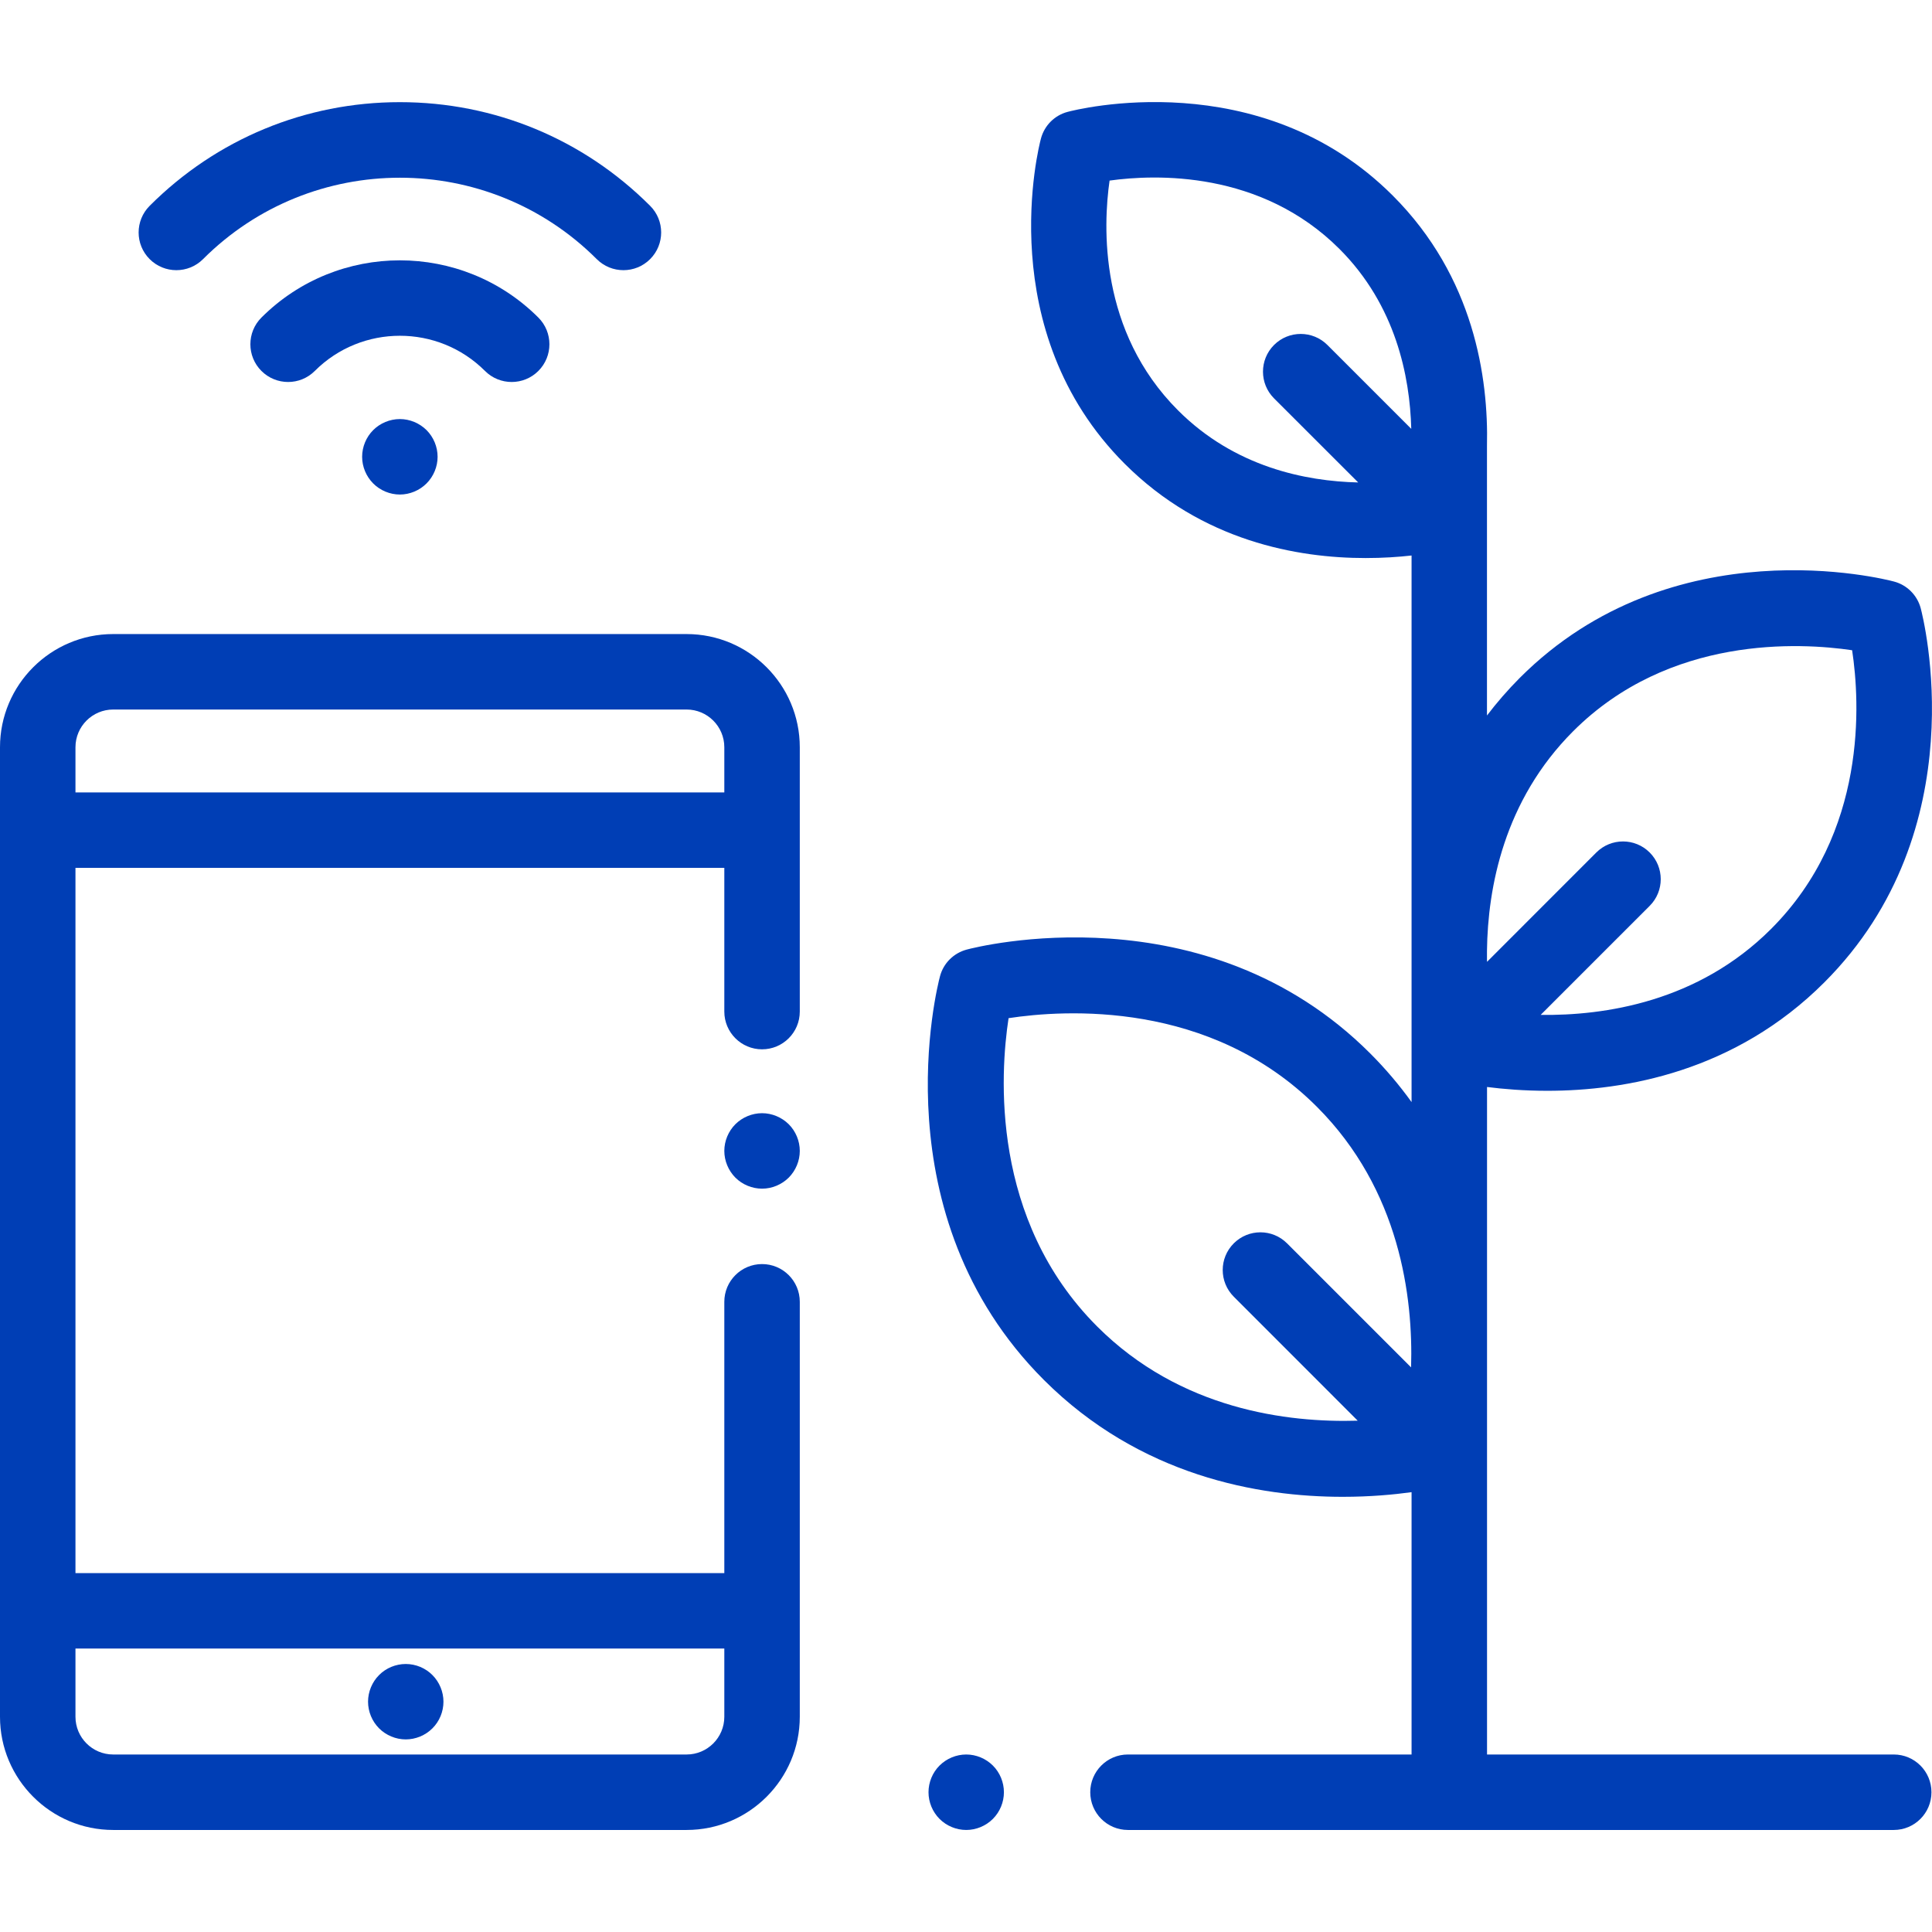 <svg width="32" height="32" viewBox="0 0 32 32" fill="none" xmlns="http://www.w3.org/2000/svg">
<path d="M12.622 17.38C12.967 17.38 13.247 17.1 13.247 16.755V12.377C13.247 11.343 12.406 10.502 11.372 10.502H1.875C0.841 10.502 0 11.343 0 12.377V28.435C0 29.469 0.841 30.31 1.875 30.31H11.372C12.406 30.31 13.247 29.469 13.247 28.435V21.562C13.247 21.217 12.967 20.937 12.622 20.937C12.277 20.937 11.997 21.217 11.997 21.562V26.056H1.25V14.374H11.997V16.755C11.997 17.1 12.277 17.38 12.622 17.38ZM11.997 27.305V28.435C11.997 28.78 11.717 29.06 11.372 29.06H1.875C1.53 29.06 1.25 28.78 1.25 28.435V27.305H11.997ZM1.25 13.125V12.377C1.25 12.032 1.53 11.752 1.875 11.752H11.372C11.717 11.752 11.997 12.032 11.997 12.377V13.125H1.25Z" fill="#003EB5"/>
<path d="M13.064 18.621C12.947 18.505 12.786 18.438 12.622 18.438C12.458 18.438 12.296 18.505 12.18 18.621C12.064 18.737 11.997 18.898 11.997 19.063C11.997 19.227 12.064 19.388 12.18 19.505C12.296 19.621 12.458 19.688 12.622 19.688C12.786 19.688 12.947 19.621 13.064 19.505C13.18 19.388 13.247 19.227 13.247 19.063C13.247 18.898 13.18 18.737 13.064 18.621Z" fill="#003EB5"/>
<path d="M7.162 27.744C7.046 27.627 6.885 27.561 6.721 27.561C6.556 27.561 6.395 27.627 6.279 27.744C6.163 27.86 6.096 28.021 6.096 28.185C6.096 28.35 6.163 28.511 6.279 28.627C6.395 28.743 6.556 28.81 6.721 28.81C6.885 28.81 7.046 28.743 7.162 28.627C7.279 28.511 7.345 28.35 7.345 28.185C7.345 28.021 7.278 27.86 7.162 27.744Z" fill="#003EB5"/>
<path d="M8.917 5.26C7.652 3.996 5.595 3.996 4.33 5.26C4.086 5.504 4.086 5.9 4.33 6.144C4.575 6.388 4.97 6.388 5.214 6.144C5.991 5.367 7.256 5.367 8.033 6.144C8.155 6.266 8.315 6.327 8.475 6.327C8.635 6.327 8.795 6.266 8.917 6.144C9.161 5.9 9.161 5.504 8.917 5.26Z" fill="#003EB5"/>
<path d="M10.768 3.409C9.661 2.302 8.189 1.692 6.623 1.692C5.058 1.692 3.586 2.302 2.479 3.409C2.235 3.653 2.235 4.048 2.479 4.292C2.723 4.536 3.119 4.536 3.363 4.292C5.161 2.494 8.086 2.494 9.884 4.292C10.006 4.414 10.166 4.475 10.326 4.475C10.486 4.475 10.646 4.414 10.768 4.292C11.012 4.048 11.012 3.653 10.768 3.409Z" fill="#003EB5"/>
<path d="M7.065 7.124C6.948 7.008 6.787 6.941 6.623 6.941C6.459 6.941 6.297 7.008 6.181 7.124C6.065 7.24 5.998 7.401 5.998 7.566C5.998 7.73 6.065 7.891 6.181 8.007C6.297 8.124 6.459 8.191 6.623 8.191C6.787 8.191 6.948 8.124 7.065 8.007C7.181 7.891 7.248 7.73 7.248 7.566C7.248 7.401 7.181 7.24 7.065 7.124Z" fill="#003EB5"/>
<path d="M31.367 29.06H24.63V18.004C24.898 18.038 25.238 18.067 25.628 18.067C26.916 18.067 28.738 17.751 30.217 16.271C32.752 13.736 31.852 10.223 31.813 10.074C31.755 9.858 31.586 9.689 31.37 9.632C31.222 9.592 27.708 8.692 25.173 11.227C24.971 11.43 24.791 11.638 24.629 11.851V7.386C24.655 6.261 24.417 4.588 23.069 3.24C20.866 1.037 17.812 1.818 17.683 1.853C17.467 1.91 17.298 2.079 17.241 2.296C17.206 2.424 16.425 5.478 18.628 7.681C19.915 8.968 21.498 9.243 22.618 9.243C22.908 9.243 23.165 9.225 23.38 9.201V18.254C23.182 17.979 22.956 17.709 22.695 17.448C19.962 14.715 16.172 15.685 16.012 15.728C15.795 15.786 15.626 15.954 15.569 16.171C15.526 16.331 14.556 20.121 17.289 22.855C18.885 24.45 20.85 24.792 22.24 24.792C22.691 24.792 23.082 24.756 23.38 24.715V29.06H18.682C18.337 29.06 18.058 29.34 18.058 29.685C18.058 30.03 18.337 30.31 18.682 30.31H31.367C31.712 30.31 31.991 30.03 31.991 29.685C31.991 29.34 31.712 29.06 31.367 29.06ZM21.986 5.714C21.742 5.47 21.346 5.47 21.102 5.714C20.858 5.958 20.858 6.354 21.102 6.598L22.496 7.991C21.627 7.971 20.451 7.737 19.512 6.797C18.201 5.486 18.27 3.747 18.378 2.991C19.133 2.886 20.882 2.82 22.186 4.124C23.117 5.055 23.352 6.231 23.375 7.103L21.986 5.714ZM23.372 22.648L21.318 20.594C21.074 20.35 20.679 20.35 20.435 20.594C20.191 20.838 20.191 21.233 20.435 21.477L22.488 23.531C21.33 23.566 19.551 23.349 18.173 21.971C16.402 20.2 16.565 17.781 16.705 16.864C17.623 16.724 20.042 16.561 21.812 18.332C23.19 19.71 23.407 21.489 23.372 22.648ZM24.629 15.748C24.642 14.704 24.908 13.26 26.057 12.111C27.649 10.519 29.819 10.643 30.677 10.77C30.807 11.627 30.934 13.787 29.334 15.387C28.124 16.597 26.574 16.824 25.518 16.81L27.324 15.004C27.568 14.76 27.568 14.364 27.324 14.12C27.08 13.876 26.684 13.876 26.44 14.12L24.63 15.931C24.63 15.919 24.63 15.908 24.629 15.897L24.629 15.748Z" fill="#003EB5"/>
<path d="M16.445 29.243C16.329 29.127 16.168 29.06 16.004 29.06C15.839 29.06 15.678 29.127 15.562 29.243C15.445 29.359 15.379 29.521 15.379 29.685C15.379 29.849 15.445 30.01 15.562 30.127C15.678 30.243 15.839 30.31 16.004 30.31C16.168 30.31 16.329 30.243 16.445 30.127C16.562 30.01 16.628 29.849 16.628 29.685C16.628 29.521 16.562 29.359 16.445 29.243Z" fill="#003EB5"/>
</svg>
